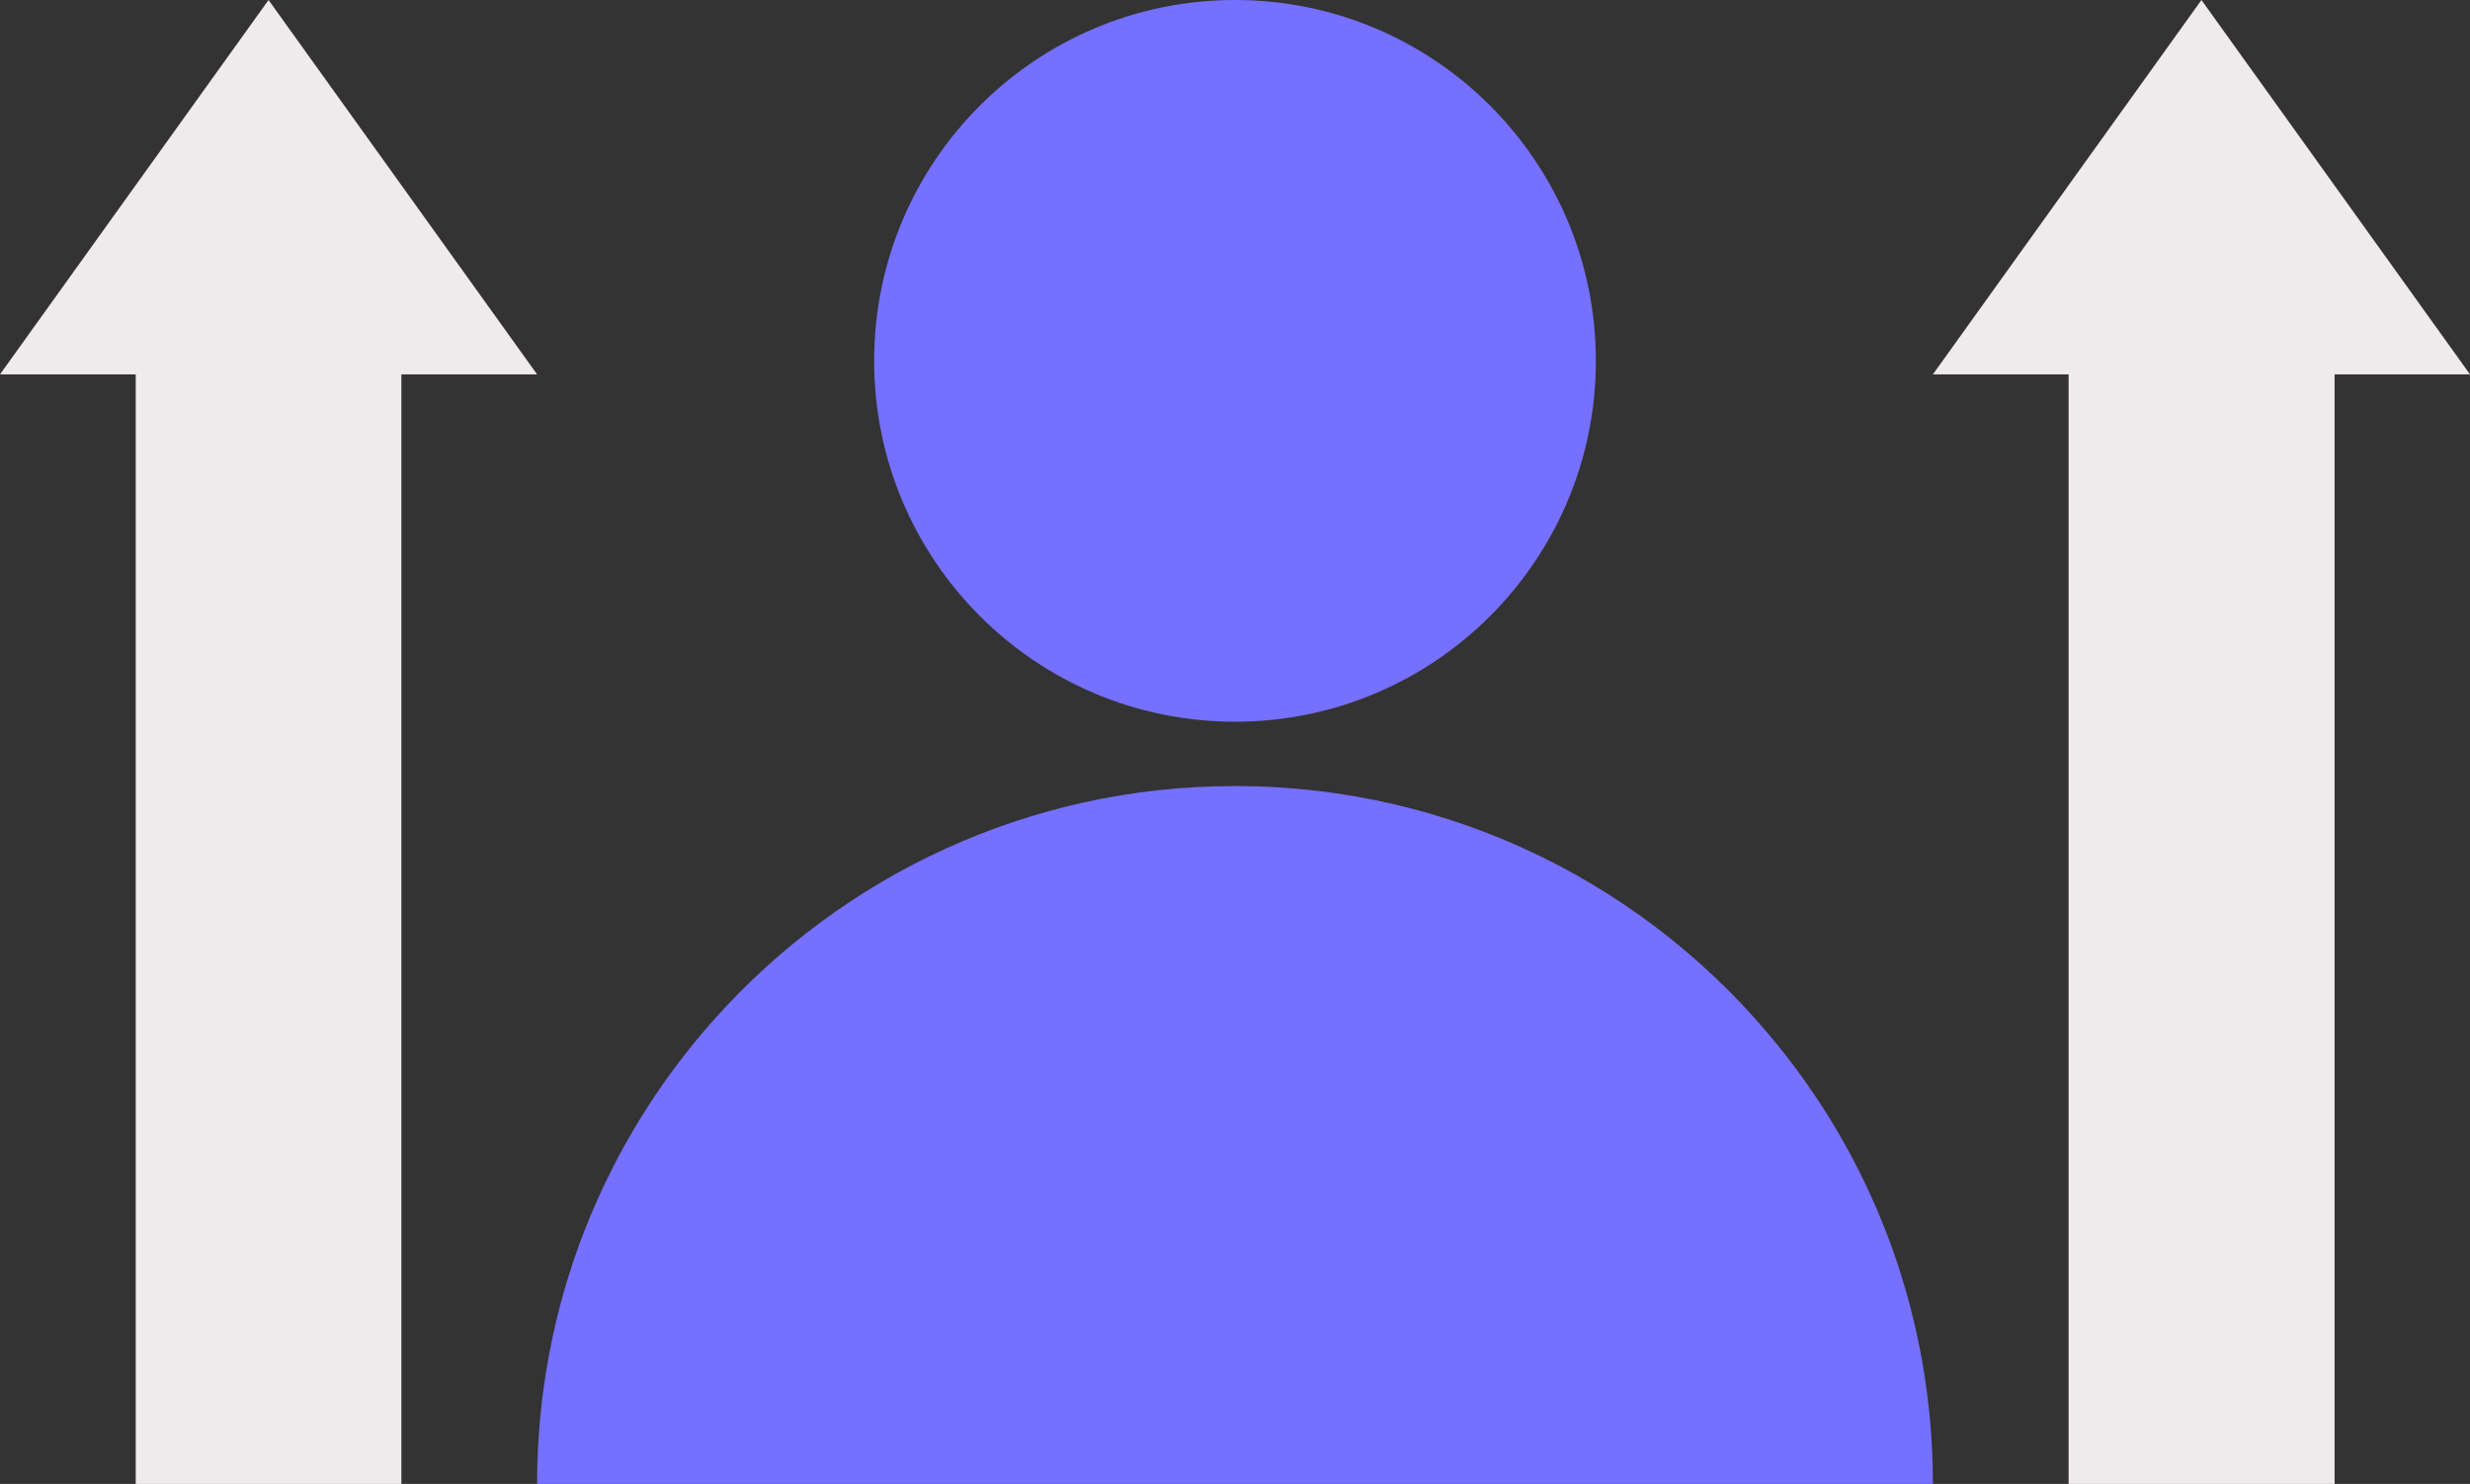 <?xml version="1.0" encoding="UTF-8"?>
<svg id="Ebene_2" data-name="Ebene 2" xmlns="http://www.w3.org/2000/svg" viewBox="0 0 76.8 46.14">
  <rect x="0" y="0" width="76.8" height="46.14" fill="#333333" stroke="none"/>
  <defs>
    <style>
      .cls-1 {
        fill: #efeaec;
        fill-rule: evenodd;
      }

      .cls-1, .cls-2 {
        stroke-width: 0px;
      }

      .cls-2 {
        fill: #7570ff;
      }
    </style>
  </defs>
  <g id="Höhere_Mitarbeiterzufriedenheit" data-name="Höhere Mitarbeiterzufriedenheit">
    <polygon class="cls-1" points="4.22 13.11 4.22 46.14 12.48 46.14 12.48 11.64 16.7 11.64 8.35 0 0 11.64 4.22 11.64 4.22 13.11"/>
    <polygon class="cls-1" points="64.32 13.11 64.32 46.14 72.59 46.14 72.59 11.64 76.8 11.64 68.45 0 60.1 11.64 64.32 11.64 64.32 13.11"/>
    <g>
      <circle class="cls-2" cx="38.4" cy="11.22" r="11.22"/>
      <path class="cls-2" d="m60.1,46.14H16.7c0-5.56,2.09-10.63,5.53-14.47,3.97-4.44,9.75-7.23,16.17-7.23,6.83,0,12.93,3.16,16.9,8.09,3.01,3.72,4.8,8.46,4.8,13.61Z"/>
    </g>
  </g>
</svg>